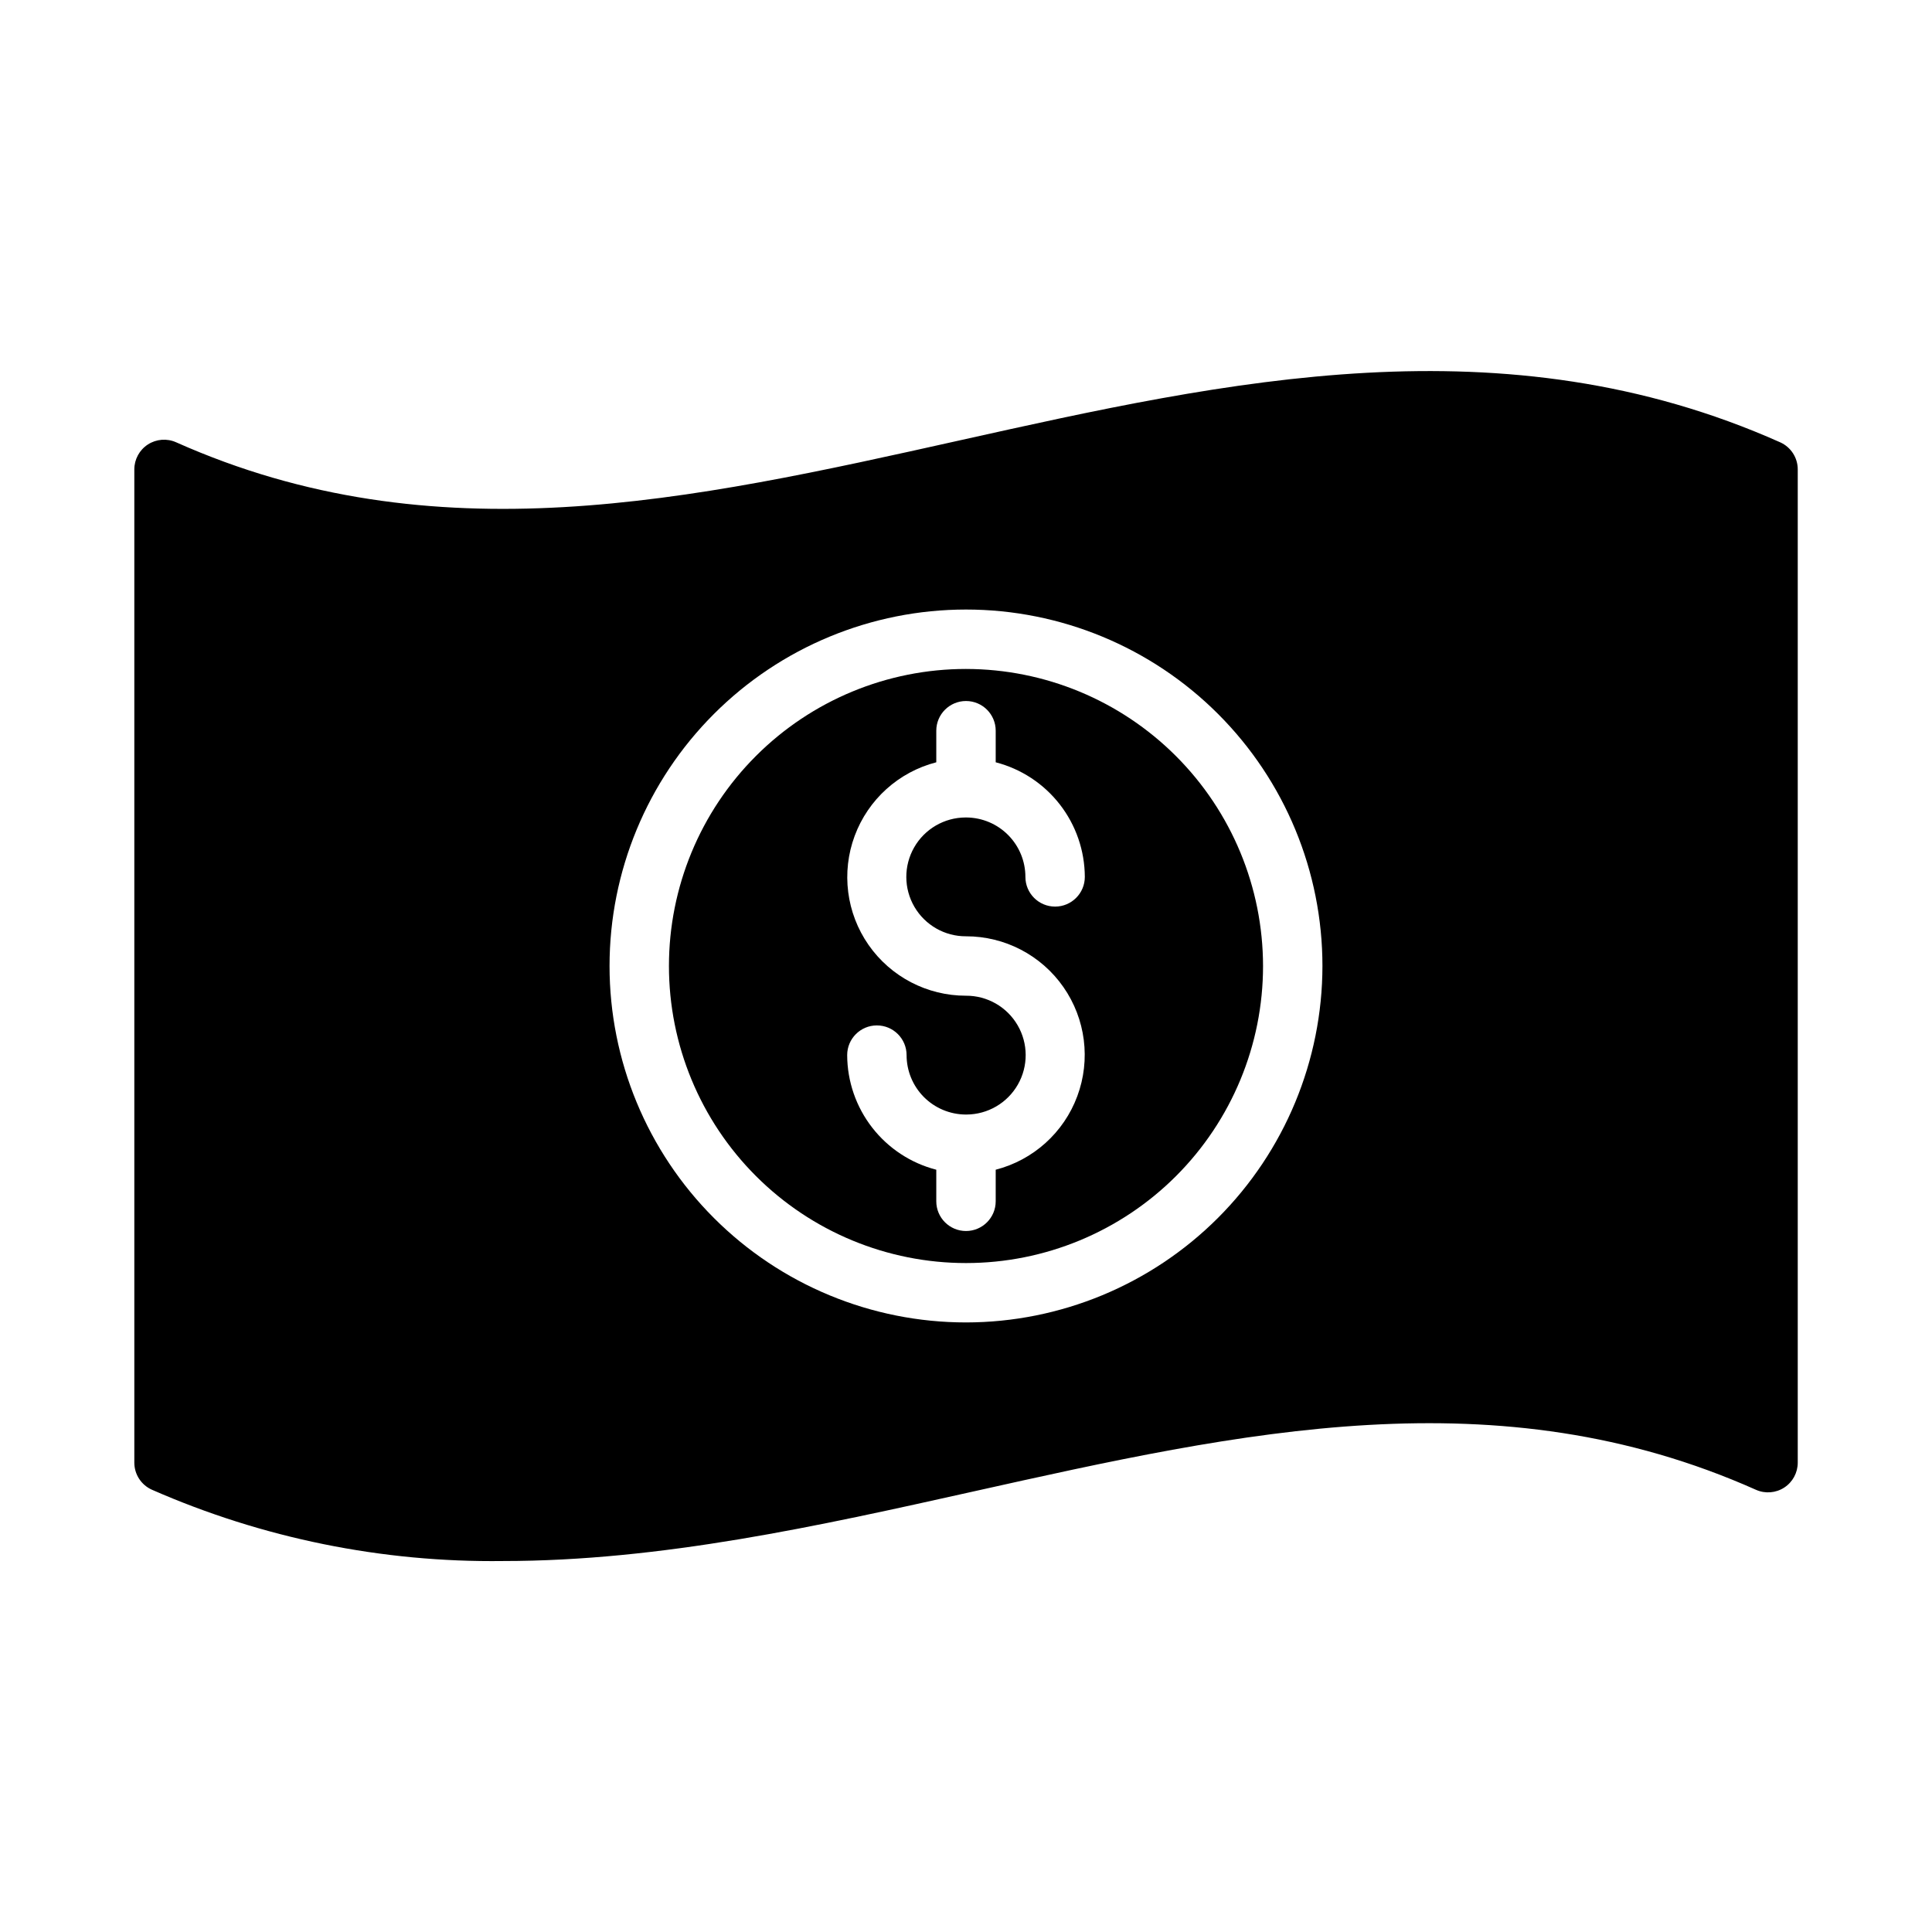 <?xml version="1.0" encoding="UTF-8"?>
<!-- Uploaded to: SVG Repo, www.svgrepo.com, Generator: SVG Repo Mixer Tools -->
<svg fill="#000000" width="800px" height="800px" version="1.1" viewBox="144 144 512 512" xmlns="http://www.w3.org/2000/svg">
 <g>
  <path d="m400 321.28c-20.879 0-40.902 8.293-55.664 23.059-14.766 14.762-23.059 34.785-23.059 55.664 0 20.875 8.293 40.898 23.059 55.664 14.762 14.762 34.785 23.055 55.664 23.055 20.875 0 40.898-8.293 55.664-23.055 14.762-14.766 23.055-34.789 23.055-55.664-0.023-20.871-8.324-40.883-23.082-55.641-14.758-14.758-34.766-23.059-55.637-23.082zm0 70.848c10.293-0.012 19.941 5.019 25.824 13.465 5.883 8.449 7.258 19.242 3.676 28.891-3.578 9.652-11.66 16.938-21.629 19.504v8.367c0 4.348-3.523 7.875-7.871 7.875s-7.875-3.527-7.875-7.875v-8.367c-6.738-1.738-12.711-5.664-16.984-11.16-4.273-5.492-6.606-12.25-6.629-19.211 0-4.348 3.523-7.871 7.871-7.871 4.348 0 7.871 3.523 7.871 7.871 0 4.152 1.641 8.137 4.562 11.086 2.922 2.945 6.891 4.621 11.039 4.66h0.141 0.141 0.004c5.625-0.027 10.809-3.051 13.598-7.934 2.793-4.883 2.766-10.887-0.07-15.746-2.832-4.856-8.043-7.836-13.668-7.809-10.297 0.012-19.941-5.016-25.828-13.465-5.883-8.445-7.258-19.238-3.676-28.891 3.582-9.652 11.66-16.938 21.629-19.504v-8.367c0-4.348 3.527-7.871 7.875-7.871s7.871 3.523 7.871 7.871v8.367c6.738 1.742 12.711 5.664 16.984 11.16 4.273 5.496 6.606 12.25 6.633 19.211 0 4.348-3.527 7.871-7.875 7.871-4.348 0-7.871-3.523-7.871-7.871 0-4.152-1.641-8.133-4.562-11.082-2.922-2.949-6.887-4.625-11.039-4.664h-0.141-0.141-0.004c-5.625 0.027-10.809 3.051-13.598 7.934-2.789 4.887-2.766 10.887 0.07 15.746s8.047 7.836 13.672 7.809z"/>
  <path d="m615.75 261.21c-73.211-32.637-146.55-16.297-217.46-0.496-71.566 15.957-139.16 31.023-207.62 0.496-2.434-1.086-5.25-0.863-7.488 0.586-2.234 1.453-3.586 3.938-3.586 6.602v263.21c0 3.109 1.828 5.926 4.668 7.188 29.305 12.863 61.023 19.305 93.023 18.895 41.957 0 83.602-9.281 124.44-18.383 71.559-15.957 139.16-31.023 207.62-0.496 2.438 1.086 5.258 0.863 7.496-0.59 2.234-1.453 3.582-3.945 3.578-6.613v-263.21c0-3.109-1.828-5.922-4.668-7.188zm-215.75 233.25c-25.055 0-49.082-9.949-66.797-27.668-17.715-17.715-27.668-41.742-27.668-66.793 0-25.055 9.953-49.082 27.668-66.797s41.742-27.668 66.797-27.668c25.051 0 49.078 9.953 66.793 27.668 17.719 17.715 27.668 41.742 27.668 66.797-0.023 25.043-9.988 49.055-27.695 66.766-17.711 17.707-41.723 27.672-66.766 27.695z"/>
 </g>
</svg>